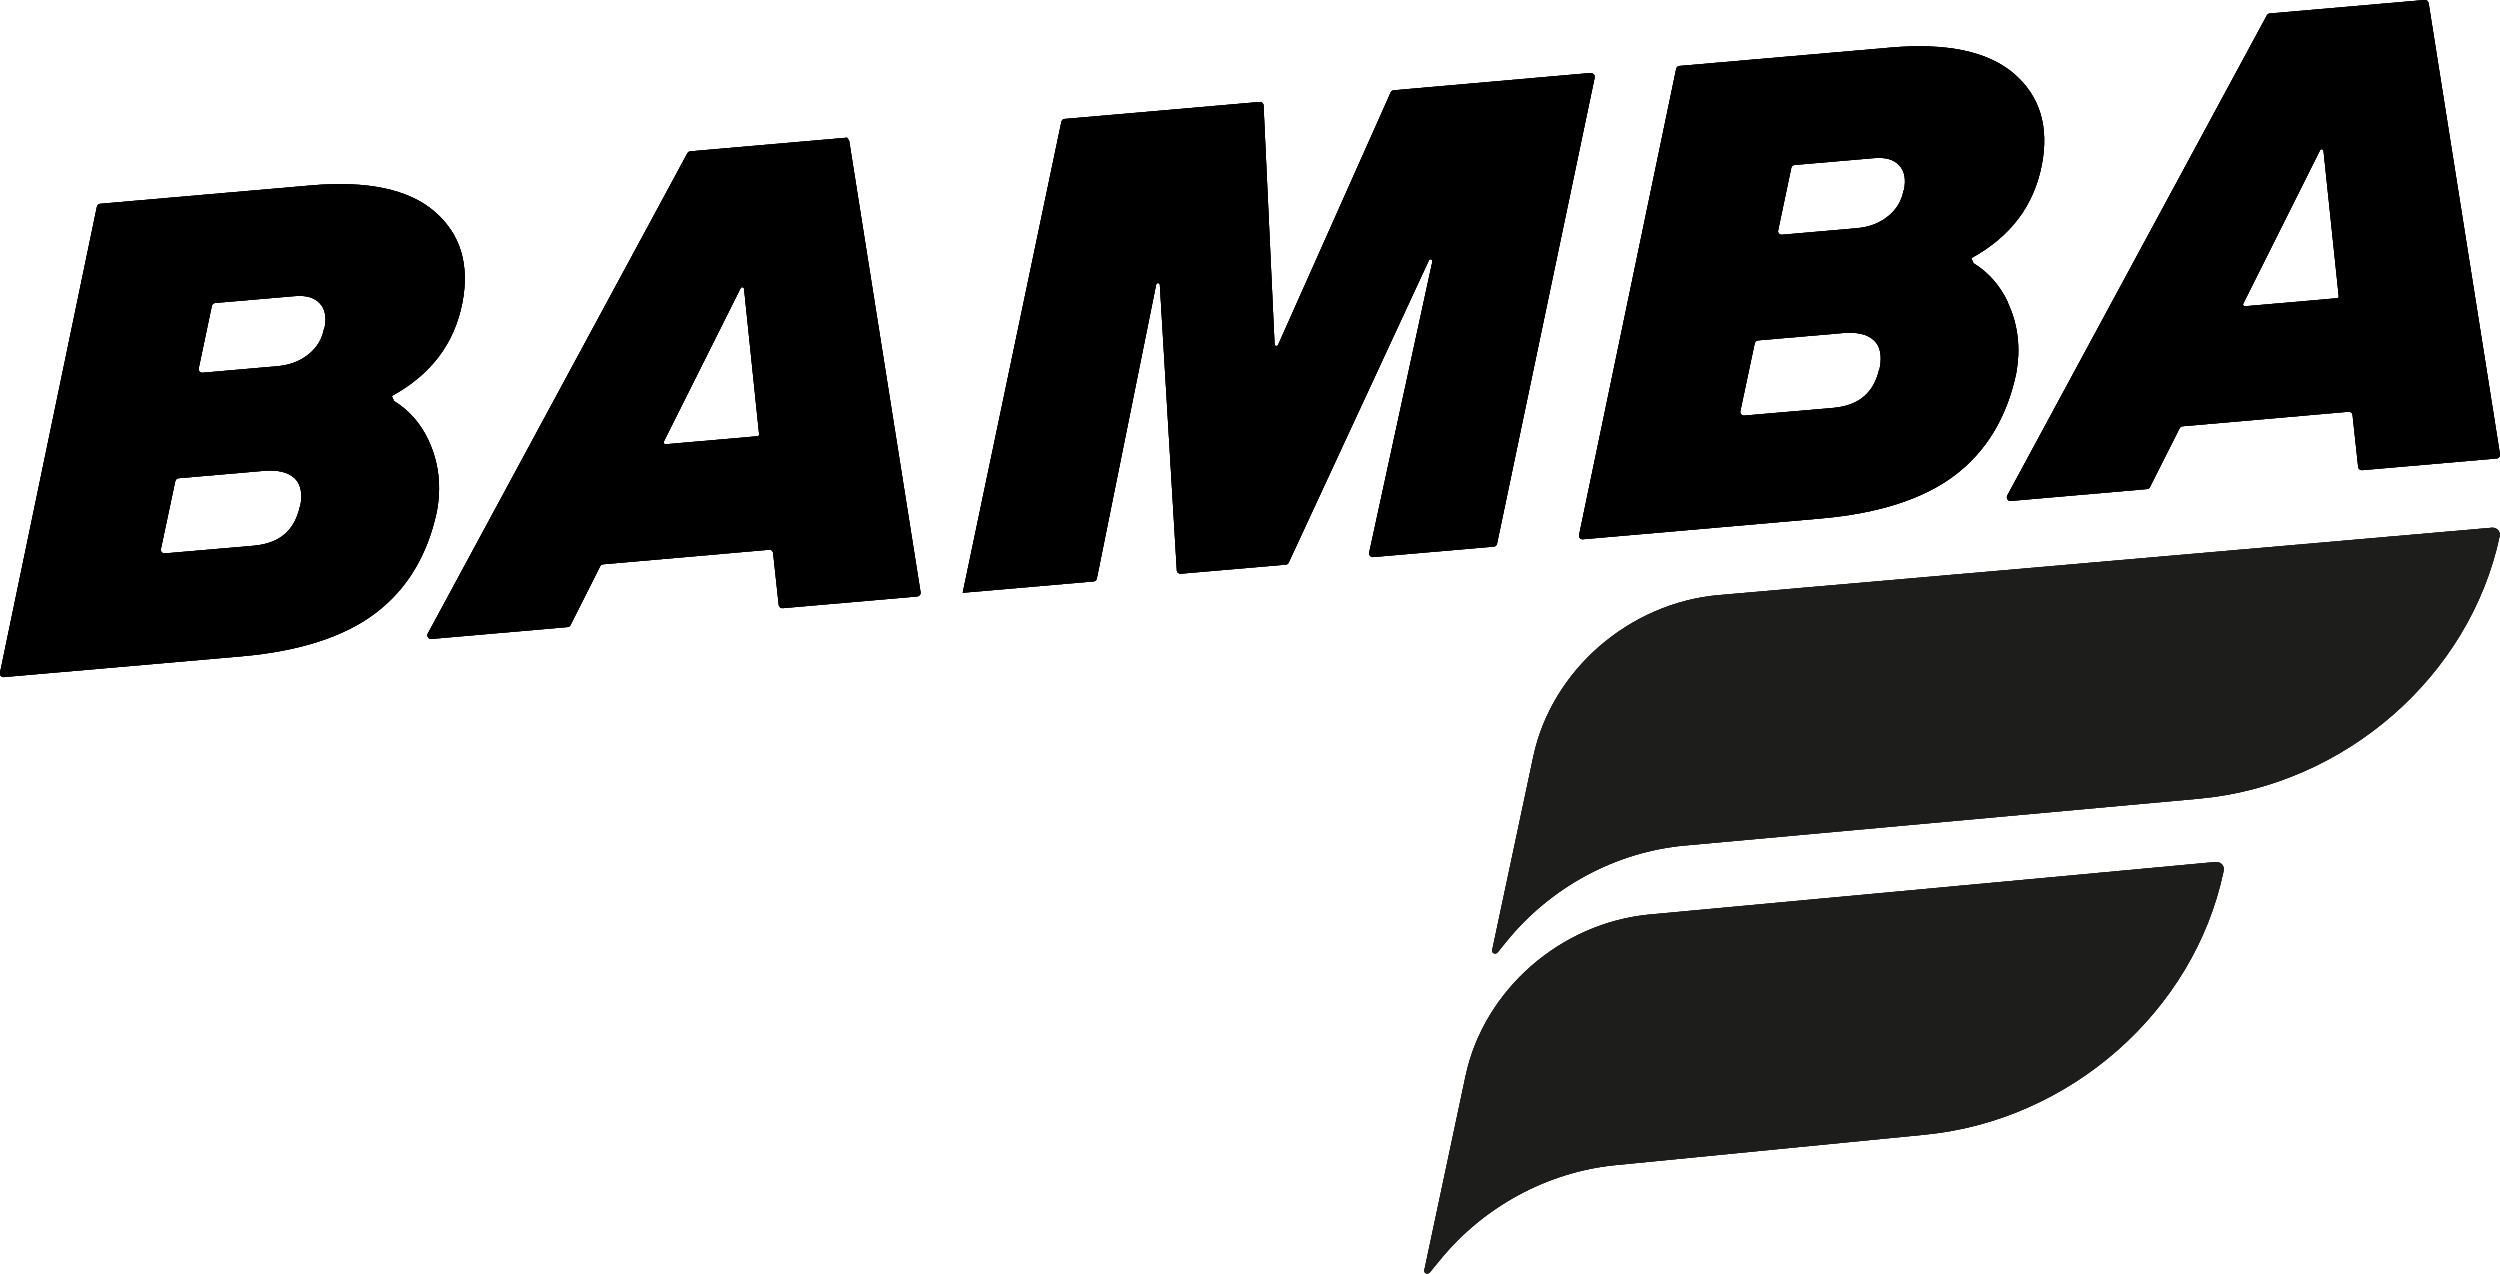 <?xml version="1.0" encoding="UTF-8"?>
<svg id="Camada_2" data-name="Camada 2" xmlns="http://www.w3.org/2000/svg" xmlns:xlink="http://www.w3.org/1999/xlink" viewBox="0 0 142.93 72.81">
  <defs>
    <style>
      .cls-1 {
        clip-path: url(#clippath-6);
      }

      .cls-2 {
        clip-path: url(#clippath-7);
      }

      .cls-3 {
        clip-path: url(#clippath-4);
      }

      .cls-4 {
        clip-path: url(#clippath-9);
      }

      .cls-5 {
        clip-path: url(#clippath-10);
      }

      .cls-6 {
        clip-path: url(#clippath-11);
      }

      .cls-7 {
        fill: none;
      }

      .cls-8 {
        clip-path: url(#clippath-1);
      }

      .cls-9 {
        clip-path: url(#clippath-5);
      }

      .cls-10 {
        clip-path: url(#clippath-8);
      }

      .cls-11 {
        clip-path: url(#clippath-3);
      }

      .cls-12 {
        clip-path: url(#clippath-12);
      }

      .cls-13 {
        clip-path: url(#clippath-14);
      }

      .cls-14 {
        fill: #1d1d1b;
      }

      .cls-15 {
        clip-path: url(#clippath-2);
      }

      .cls-16 {
        clip-path: url(#clippath-13);
      }

      .cls-17 {
        clip-path: url(#clippath);
      }
    </style>
    <clipPath id="clippath">
      <path class="cls-14" d="M142.47,30.17l-44.19,3.85c-5.14.45-9.57,4.3-10.62,9.24l-2.35,11.06c-.04.18.2.27.32.12l.51-.63c2.53-3.11,6.25-5.11,10.18-5.47l29.41-2.68c8.33-.76,15.48-7,17.18-15,.06-.28-.16-.51-.45-.49"/>
    </clipPath>
    <clipPath id="clippath-1">
      <rect class="cls-14" x="85.24" y="30.14" width="57.76" height="24.46"/>
    </clipPath>
    <clipPath id="clippath-2">
      <rect class="cls-7" x="81.16" y="49.21" width="46.05" height="23.6"/>
    </clipPath>
    <clipPath id="clippath-3">
      <path class="cls-14" d="M126.68,49.28l-32.33,3c-5.12.47-9.51,4.31-10.56,9.23l-2.36,11.11c-.04.18.2.27.32.12l.55-.67c2.5-3.09,6.19-5.08,10.08-5.46l17.68-1.74c8.28-.81,15.36-7.04,17.05-14.99l.02-.1c.06-.28-.16-.52-.45-.49"/>
    </clipPath>
    <clipPath id="clippath-4">
      <rect class="cls-14" x="81.37" y="49.25" width="45.86" height="23.6"/>
    </clipPath>
    <clipPath id="clippath-5">
      <path d="M90.97,4.17l-11.28.99c-.08,0-.14.05-.18.12l-6.44,14.44c-.05.1-.2.07-.2-.04l-.63-13.65c0-.12-.11-.21-.23-.2l-11.14.97c-.09,0-.17.08-.19.17l-5.64,26.92,7.48-.65c.1,0,.17-.08.19-.17l3.39-16.8c.02-.12.2-.11.21.01l.97,16.32c0,.12.11.21.23.2l6-.52c.07,0,.14-.05.17-.12l8.01-17.27c.05-.12.23-.06.2.07l-3.61,16.63c-.03.14.08.27.22.26l6.9-.6c.09,0,.17-.07.19-.17l5.58-26.64c.03-.14-.08-.27-.22-.25"/>
    </clipPath>
    <clipPath id="clippath-6">
      <rect x="55" y="4.15" width="36.26" height="29.76"/>
    </clipPath>
    <clipPath id="clippath-7">
      <path d="M114.8,17.29c-.46-.97-1.12-1.72-1.97-2.24l-.13-.29c2.26-1.24,3.57-3,4.03-5.31.43-2.2-.1-3.95-1.58-5.23-1.48-1.28-3.86-1.78-7.06-1.5l-12.07,1.05c-.09,0-.17.08-.19.17l-5.55,26.64c-.03.14.08.27.23.25l13.62-1.19c3.28-.29,5.85-1.12,7.63-2.47,1.8-1.36,2.97-3.31,3.5-5.78.28-1.46.12-2.84-.48-4.11M107.44,21.1c-.31,1.37-1.17,2.09-2.63,2.22l-5.09.44c-.14.01-.26-.12-.22-.26l.82-3.87c.02-.09.1-.16.19-.17l4.86-.42c.8-.07,1.4.07,1.77.42.36.34.47.88.32,1.63M108.83,10.88c-.11.61-.4,1.09-.88,1.48-.49.4-1.1.63-1.82.69l-4.25.37c-.14.01-.26-.12-.22-.25l.75-3.57c.02-.09.1-.16.19-.17l4.53-.39c.66-.06,1.13.07,1.45.41.31.33.4.79.27,1.44"/>
    </clipPath>
    <clipPath id="clippath-8">
      <rect x="90.26" y="2.58" width="26.9" height="28.28"/>
    </clipPath>
    <clipPath id="clippath-9">
      <path d="M142.93,25.98L138.85.18c-.02-.11-.12-.19-.23-.18l-8.85.77c-.07,0-.14.05-.17.11l-14.84,27.45c-.08.15.04.33.2.31l7.79-.68c.07,0,.14-.05.17-.12l1.69-3.35c.03-.07.1-.11.17-.12l9.49-.83c.12-.01.22.07.23.19l.32,2.96c.01.12.12.2.23.19l7.69-.67c.12-.01.21-.12.19-.24M133.61,17.05l-5.26.46c-.08,0-.14-.08-.1-.15l4.39-8.77c.05-.1.19-.07.2.04l.87,8.31c0,.06-.04.11-.1.12"/>
    </clipPath>
    <clipPath id="clippath-10">
      <rect x="114.67" y="0" width="28.28" height="28.71"/>
    </clipPath>
    <clipPath id="clippath-11">
      <path d="M24.5,25.17c-.46-.97-1.12-1.72-1.97-2.24l-.13-.29c2.26-1.24,3.57-3,4.03-5.31.43-2.2-.1-3.95-1.58-5.23-1.48-1.28-3.86-1.78-7.06-1.5l-12.06,1.05c-.09,0-.17.07-.19.17L0,38.46c-.03.14.08.27.22.25l13.62-1.19c3.28-.29,5.85-1.12,7.63-2.47,1.8-1.36,2.97-3.31,3.5-5.78.28-1.46.12-2.84-.48-4.11M17.14,28.98c-.31,1.37-1.17,2.09-2.63,2.22l-5.09.44c-.14.01-.26-.12-.22-.26l.82-3.87c.02-.09.1-.16.19-.17l4.86-.42c.8-.07,1.4.07,1.77.42.36.34.47.88.32,1.63M18.53,18.77c-.11.61-.4,1.09-.88,1.48-.49.4-1.1.63-1.82.69l-4.25.37c-.14.01-.25-.12-.22-.25l.75-3.57c.02-.09.1-.16.19-.17l4.53-.39c.66-.06,1.13.07,1.45.41.31.33.4.79.27,1.44"/>
    </clipPath>
    <clipPath id="clippath-12">
      <rect x="-.03" y="10.32" width="26.8" height="28.42"/>
    </clipPath>
    <clipPath id="clippath-13">
      <path d="M48.55,8.06l-.12-.19-8.96.78c-.07,0-.13.05-.17.11l-14.84,27.46c-.08.15.04.33.2.31l7.79-.68c.07,0,.14-.05.17-.12l1.69-3.35c.03-.07.1-.11.17-.12l9.49-.83c.12-.01.22.07.23.19l.32,2.96c.01.12.12.2.23.19l7.69-.67c.12-.01.21-.12.19-.24l-4.08-25.8ZM43.31,24.94l-5.26.46c-.08,0-.14-.08-.1-.15l4.39-8.77c.05-.1.19-.07.2.04l.86,8.31c0,.06-.04.11-.1.12"/>
    </clipPath>
    <clipPath id="clippath-14">
      <rect x="24.34" y="7.83" width="28.33" height="28.76"/>
    </clipPath>
  </defs>
  <g id="Camada_1-2" data-name="Camada 1">
    <g>
      <g>
        <path class="cls-14" d="M142.47,30.17l-44.19,3.85c-5.14.45-9.57,4.3-10.62,9.24l-2.35,11.06c-.04.18.2.27.32.12l.51-.63c2.53-3.11,6.25-5.11,10.18-5.47l29.41-2.68c8.33-.76,15.48-7,17.18-15,.06-.28-.16-.51-.45-.49"/>
        <g class="cls-17">
          <g>
            <rect class="cls-14" x="85.24" y="30.14" width="57.76" height="24.46"/>
            <g class="cls-8">
              <rect class="cls-14" x="-1.44" y="-1.44" width="145.91" height="75.69"/>
            </g>
          </g>
        </g>
      </g>
      <g class="cls-15">
        <g>
          <path class="cls-14" d="M126.68,49.28l-32.33,3c-5.12.47-9.51,4.31-10.56,9.23l-2.36,11.11c-.04.18.2.27.32.12l.55-.67c2.5-3.09,6.19-5.08,10.08-5.46l17.68-1.74c8.28-.81,15.36-7.04,17.05-14.99l.02-.1c.06-.28-.16-.52-.45-.49"/>
          <g class="cls-11">
            <g>
              <rect class="cls-14" x="81.37" y="49.25" width="45.86" height="23.6"/>
              <g class="cls-3">
                <rect class="cls-14" x="-1.44" y="-1.44" width="145.91" height="75.69"/>
              </g>
            </g>
          </g>
        </g>
      </g>
      <g>
        <path d="M90.97,4.17l-11.28.99c-.08,0-.14.05-.18.12l-6.44,14.44c-.05.1-.2.07-.2-.04l-.63-13.65c0-.12-.11-.21-.23-.2l-11.14.97c-.09,0-.17.08-.19.17l-5.64,26.92,7.48-.65c.1,0,.17-.08.19-.17l3.39-16.8c.02-.12.2-.11.21.01l.97,16.32c0,.12.11.21.23.2l6-.52c.07,0,.14-.05.17-.12l8.01-17.27c.05-.12.23-.06.2.07l-3.61,16.63c-.03.14.08.27.22.26l6.9-.6c.09,0,.17-.07.19-.17l5.58-26.64c.03-.14-.08-.27-.22-.25"/>
        <g class="cls-9">
          <g>
            <rect x="55" y="4.15" width="36.26" height="29.76"/>
            <g class="cls-1">
              <rect x="-1.44" y="-1.44" width="145.91" height="75.69"/>
            </g>
          </g>
        </g>
      </g>
      <rect class="cls-7" x="54.97" y="4.03" width="36.26" height="29.93"/>
      <g>
        <path d="M114.8,17.29c-.46-.97-1.12-1.72-1.97-2.24l-.13-.29c2.26-1.24,3.57-3,4.03-5.31.43-2.2-.1-3.95-1.58-5.23-1.48-1.28-3.86-1.78-7.06-1.5l-12.07,1.05c-.09,0-.17.08-.19.17l-5.55,26.64c-.03.14.08.27.23.25l13.62-1.19c3.28-.29,5.85-1.12,7.63-2.47,1.8-1.36,2.97-3.31,3.5-5.78.28-1.46.12-2.84-.48-4.11M107.44,21.1c-.31,1.37-1.17,2.09-2.63,2.22l-5.09.44c-.14.01-.26-.12-.22-.26l.82-3.87c.02-.09.1-.16.19-.17l4.86-.42c.8-.07,1.4.07,1.77.42.36.34.47.88.32,1.63M108.83,10.88c-.11.61-.4,1.09-.88,1.48-.49.4-1.1.63-1.82.69l-4.25.37c-.14.01-.26-.12-.22-.25l.75-3.57c.02-.09.1-.16.19-.17l4.53-.39c.66-.06,1.13.07,1.45.41.31.33.4.79.27,1.44"/>
        <g class="cls-2">
          <g>
            <rect x="90.26" y="2.58" width="26.9" height="28.28"/>
            <g class="cls-10">
              <rect x="-1.44" y="-1.44" width="145.91" height="75.69"/>
            </g>
          </g>
        </g>
      </g>
      <g>
        <path d="M142.93,25.98L138.85.18c-.02-.11-.12-.19-.23-.18l-8.85.77c-.07,0-.14.05-.17.11l-14.84,27.45c-.08.15.04.33.2.31l7.79-.68c.07,0,.14-.05.17-.12l1.69-3.35c.03-.07.1-.11.17-.12l9.49-.83c.12-.01.22.07.23.19l.32,2.96c.01.12.12.2.23.19l7.69-.67c.12-.01.21-.12.19-.24M133.61,17.05l-5.26.46c-.08,0-.14-.08-.1-.15l4.39-8.77c.05-.1.19-.07.2.04l.87,8.31c0,.06-.04.11-.1.12"/>
        <g class="cls-4">
          <g>
            <rect x="114.67" y="0" width="28.28" height="28.71"/>
            <g class="cls-5">
              <rect x="-1.44" y="-1.44" width="145.91" height="75.69"/>
            </g>
          </g>
        </g>
      </g>
      <g>
        <path d="M24.5,25.17c-.46-.97-1.12-1.72-1.97-2.24l-.13-.29c2.26-1.24,3.57-3,4.03-5.31.43-2.2-.1-3.95-1.58-5.23-1.48-1.28-3.86-1.78-7.06-1.5l-12.06,1.05c-.09,0-.17.07-.19.17L0,38.46c-.03.14.08.27.22.25l13.62-1.19c3.28-.29,5.85-1.12,7.63-2.47,1.8-1.36,2.97-3.31,3.5-5.78.28-1.46.12-2.84-.48-4.11M17.14,28.98c-.31,1.37-1.17,2.09-2.63,2.22l-5.09.44c-.14.01-.26-.12-.22-.26l.82-3.87c.02-.09.1-.16.19-.17l4.86-.42c.8-.07,1.4.07,1.77.42.36.34.47.88.32,1.63M18.53,18.77c-.11.61-.4,1.09-.88,1.48-.49.4-1.1.63-1.82.69l-4.25.37c-.14.01-.25-.12-.22-.25l.75-3.57c.02-.09.1-.16.19-.17l4.53-.39c.66-.06,1.13.07,1.45.41.31.33.4.79.27,1.44"/>
        <g class="cls-6">
          <g>
            <rect x="-.03" y="10.32" width="26.8" height="28.42"/>
            <g class="cls-12">
              <rect x="-1.44" y="-1.44" width="145.91" height="75.69"/>
            </g>
          </g>
        </g>
      </g>
      <g>
        <path d="M48.55,8.06l-.12-.19-8.96.78c-.07,0-.13.05-.17.11l-14.84,27.46c-.08.15.04.33.2.31l7.79-.68c.07,0,.14-.05.17-.12l1.69-3.35c.03-.07.1-.11.17-.12l9.49-.83c.12-.01.22.07.23.19l.32,2.96c.01.12.12.2.23.19l7.69-.67c.12-.01.21-.12.19-.24l-4.08-25.8ZM43.31,24.94l-5.26.46c-.08,0-.14-.08-.1-.15l4.39-8.77c.05-.1.19-.07.2.04l.86,8.31c0,.06-.04.11-.1.12"/>
        <g class="cls-16">
          <g>
            <rect x="24.34" y="7.83" width="28.33" height="28.76"/>
            <g class="cls-13">
              <rect x="-1.44" y="-1.44" width="145.91" height="75.69"/>
            </g>
          </g>
        </g>
      </g>
    </g>
  </g>
</svg>
